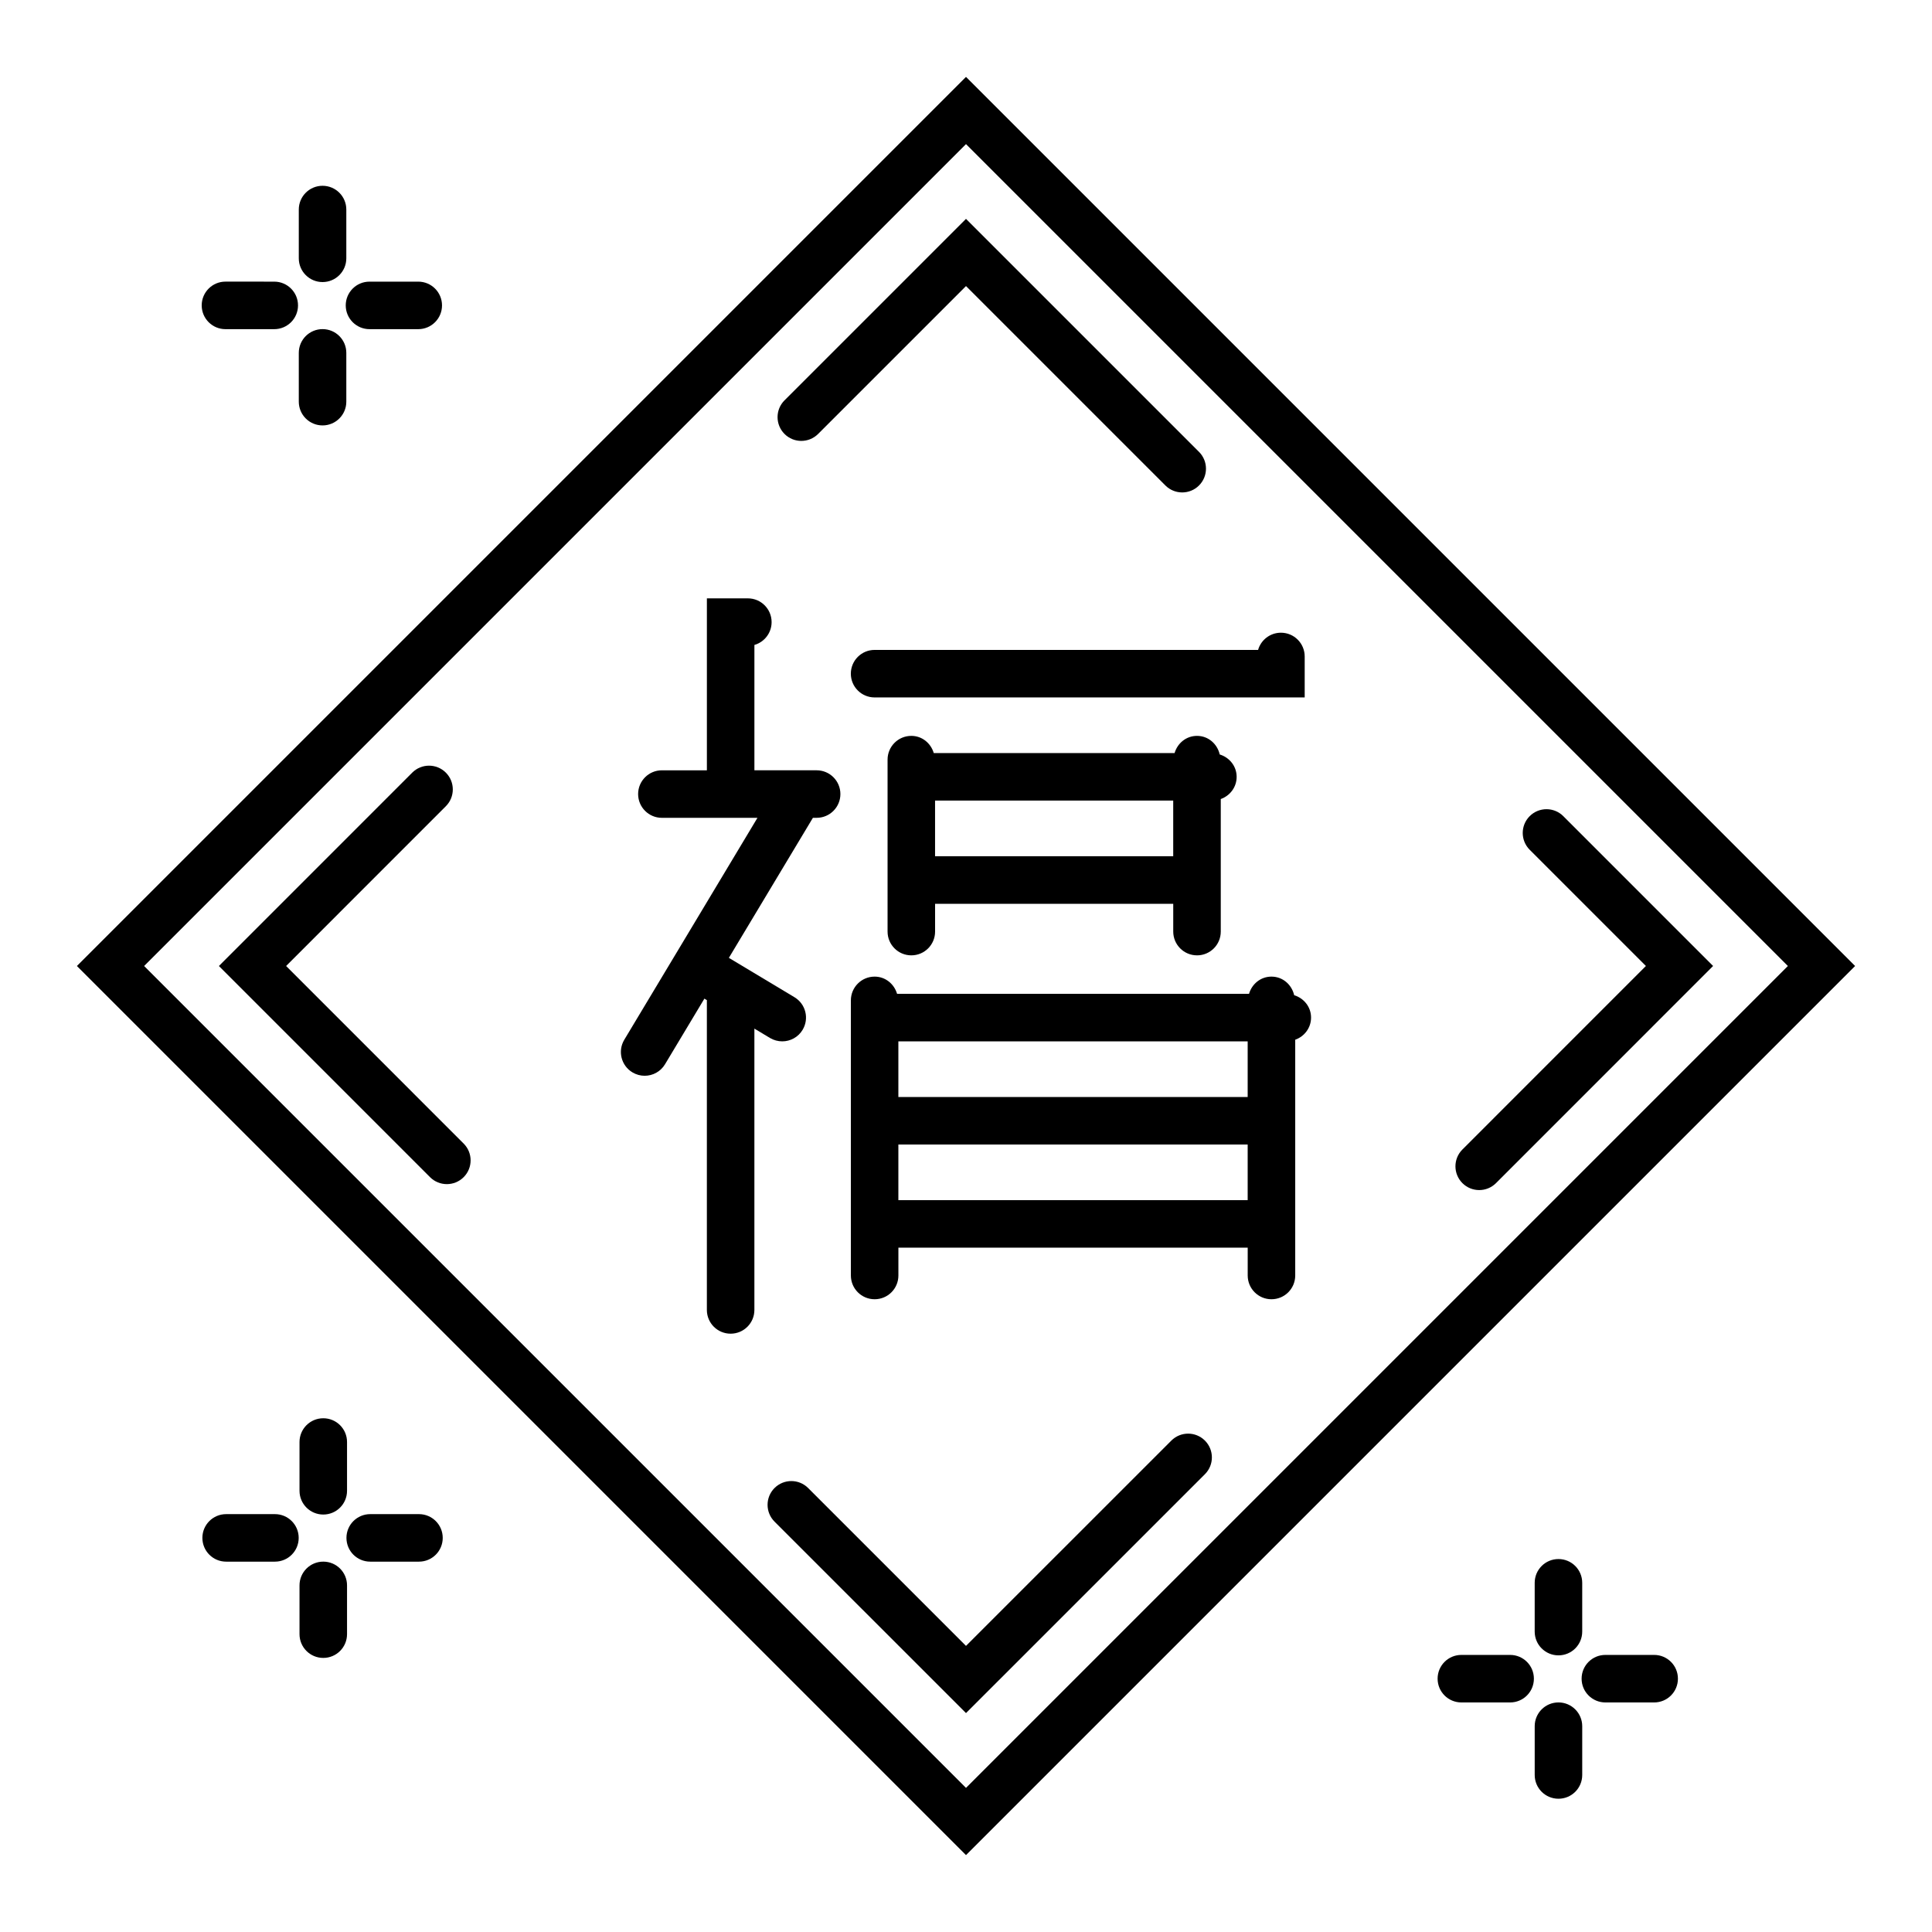 <?xml version="1.0" encoding="UTF-8"?>
<!-- Uploaded to: SVG Repo, www.svgrepo.com, Generator: SVG Repo Mixer Tools -->
<svg fill="#000000" width="800px" height="800px" version="1.1" viewBox="144 144 512 512" xmlns="http://www.w3.org/2000/svg">
 <g>
  <path d="m229.48 218.75c3.484 0 6.297-2.82 6.297-6.297v-12.922c0-3.477-2.816-6.297-6.297-6.297-3.484 0-6.297 2.82-6.297 6.297v12.922c0 3.477 2.812 6.297 6.297 6.297z"/>
  <path d="m229.48 256.74c3.484 0 6.297-2.82 6.297-6.297v-12.926c0-3.477-2.816-6.297-6.297-6.297-3.484 0-6.297 2.82-6.297 6.297v12.922c0 3.484 2.812 6.301 6.297 6.301z"/>
  <path d="m203.75 231.23h12.93c3.484 0 6.297-2.82 6.297-6.297 0-3.477-2.816-6.297-6.297-6.297l-12.93-0.004c-3.484 0-6.297 2.82-6.297 6.297-0.004 3.477 2.812 6.301 6.297 6.301z"/>
  <path d="m241.92 231.23h12.922c3.484 0 6.297-2.82 6.297-6.297 0-3.477-2.816-6.297-6.297-6.297h-12.922c-3.484 0-6.297 2.82-6.297 6.297 0 3.473 2.82 6.297 6.297 6.297z"/>
  <path d="m550.71 563.46v12.93c0 3.484 2.816 6.297 6.297 6.297 3.484 0 6.297-2.816 6.297-6.297v-12.93c0-3.484-2.816-6.297-6.297-6.297-3.484 0-6.297 2.816-6.297 6.297z"/>
  <path d="m557.01 595.16c-3.484 0-6.297 2.816-6.297 6.297v12.93c0 3.484 2.816 6.297 6.297 6.297 3.484 0 6.297-2.816 6.297-6.297v-12.926c0-3.477-2.82-6.301-6.297-6.301z"/>
  <path d="m544.2 582.57h-12.922c-3.484 0-6.297 2.816-6.297 6.297 0 3.484 2.816 6.297 6.297 6.297h12.922c3.484 0 6.297-2.816 6.297-6.297 0-3.484-2.816-6.297-6.297-6.297z"/>
  <path d="m582.37 582.57h-12.93c-3.484 0-6.297 2.816-6.297 6.297 0 3.484 2.816 6.297 6.297 6.297h12.93c3.484 0 6.297-2.816 6.297-6.297 0-3.484-2.812-6.297-6.297-6.297z"/>
  <path d="m229.67 545.37c3.484 0 6.297-2.816 6.297-6.297v-12.922c0-3.484-2.816-6.297-6.297-6.297-3.484 0-6.297 2.816-6.297 6.297v12.922c0 3.484 2.816 6.297 6.297 6.297z"/>
  <path d="m229.67 557.85c-3.484 0-6.297 2.816-6.297 6.297v12.922c0 3.484 2.816 6.297 6.297 6.297 3.484 0 6.297-2.816 6.297-6.297v-12.922c0.004-3.477-2.812-6.297-6.297-6.297z"/>
  <path d="m216.86 545.26h-12.93c-3.484 0-6.297 2.816-6.297 6.297 0 3.484 2.816 6.297 6.297 6.297h12.93c3.484 0 6.297-2.816 6.297-6.297 0-3.481-2.812-6.297-6.297-6.297z"/>
  <path d="m255.03 545.26h-12.922c-3.484 0-6.297 2.816-6.297 6.297 0 3.484 2.816 6.297 6.297 6.297h12.922c3.484 0 6.297-2.816 6.297-6.297 0-3.481-2.812-6.297-6.297-6.297z"/>
  <path d="m369.48 322.53c0 3.477 2.816 6.297 6.297 6.297h113.98v-10.855c0-3.477-2.816-6.297-6.297-6.297-2.871 0-5.301 1.926-6.051 4.559h-101.63c-3.477 0-6.297 2.82-6.297 6.297z"/>
  <path d="m461.22 397.18c3.484 0 6.297-2.82 6.297-6.297v-35.133c2.438-0.867 4.207-3.137 4.207-5.875 0-2.832-1.906-5.141-4.484-5.934-0.641-2.797-3.027-4.926-6.019-4.926-2.867 0-5.176 1.945-5.945 4.559h-63.82c-0.77-2.613-3.086-4.559-5.945-4.559-3.484 0-6.297 2.82-6.297 6.297v45.57c0 3.477 2.816 6.297 6.297 6.297 3.484 0 6.297-2.82 6.297-6.297v-7.367h63.113v7.367c0.004 3.477 2.816 6.297 6.301 6.297zm-69.418-26.266v-14.75h63.113v14.75z"/>
  <path d="m486.97 407.74c-0.641-2.797-3.027-4.926-6.019-4.926-2.867 0-5.176 1.945-5.945 4.559h-93.273c-0.77-2.613-3.086-4.559-5.945-4.559-3.484 0-6.297 2.82-6.297 6.297v72.906c0 3.484 2.816 6.297 6.297 6.297 3.484 0 6.297-2.816 6.297-6.297v-7.375h92.57v7.375c0 3.484 2.816 6.297 6.297 6.297 3.484 0 6.297-2.816 6.297-6.297v-62.48c2.43-0.867 4.195-3.137 4.195-5.875 0-2.824-1.902-5.129-4.473-5.922zm-12.316 54.316h-92.578v-14.742h92.57v14.742zm0-27.336h-92.578v-14.75h92.57v14.75z"/>
  <path d="m351.3 419.97c2.141 0 4.227-1.09 5.402-3.055 1.789-2.984 0.824-6.852-2.16-8.641l-17.383-10.43 22.27-37.113h0.988c3.484 0 6.297-2.82 6.297-6.297 0-3.477-2.816-6.297-6.297-6.297h-16.492v-33.219c2.633-0.754 4.559-3.18 4.559-6.051 0-3.477-2.816-6.297-6.297-6.297h-10.855v45.57h-11.926c-3.484 0-6.297 2.82-6.297 6.297s2.816 6.297 6.297 6.297h25.328l-21.605 36.012-0.02 0.02c-0.008 0.008-0.008 0.02-0.008 0.023l-13.66 22.758c-1.789 2.984-0.824 6.852 2.16 8.641 1.016 0.609 2.137 0.902 3.238 0.902 2.141 0 4.227-1.09 5.402-3.055l10.43-17.383 0.668 0.402c0 0.023-0.012 0.043-0.012 0.07v82.02c0 3.484 2.816 6.297 6.297 6.297 3.484 0 6.297-2.816 6.297-6.297v-74.551l4.133 2.481c1.023 0.605 2.144 0.895 3.246 0.895z"/>
  <path d="m400 164.38-235.62 235.62 235.62 235.62 235.62-235.62zm-217.81 235.62 217.81-217.81 217.81 217.81-217.81 217.81z"/>
  <path d="m219.82 400 42.332-42.34c2.461-2.461 2.461-6.449 0-8.906-2.461-2.461-6.441-2.461-8.906 0l-51.234 51.246 55.953 55.961c1.227 1.227 2.84 1.844 4.453 1.844 1.613 0 3.223-0.617 4.453-1.844 2.461-2.461 2.461-6.441 0-8.906z"/>
  <path d="m454.41 525.78-54.41 54.398-41.836-41.836c-2.461-2.461-6.441-2.461-8.906 0-2.461 2.461-2.461 6.441 0 8.906l50.742 50.738 63.316-63.309c2.461-2.461 2.461-6.441 0-8.906-2.465-2.461-6.449-2.453-8.906 0.008z"/>
  <path d="m558.29 360.29c-2.461-2.461-6.441-2.461-8.906 0-2.461 2.461-2.461 6.441 0 8.906l30.797 30.801-48.629 48.637c-2.461 2.461-2.461 6.441 0 8.906 1.227 1.227 2.84 1.844 4.453 1.844 1.613 0 3.223-0.617 4.453-1.844l57.531-57.543z"/>
  <path d="m360.81 259 39.191-39.188 52.844 52.844c1.227 1.227 2.84 1.844 4.453 1.844s3.223-0.617 4.453-1.844c2.461-2.461 2.461-6.441 0-8.906l-61.75-61.75-48.094 48.094c-2.461 2.461-2.461 6.441 0 8.906s6.445 2.457 8.902 0z"/>
 </g>
</svg>